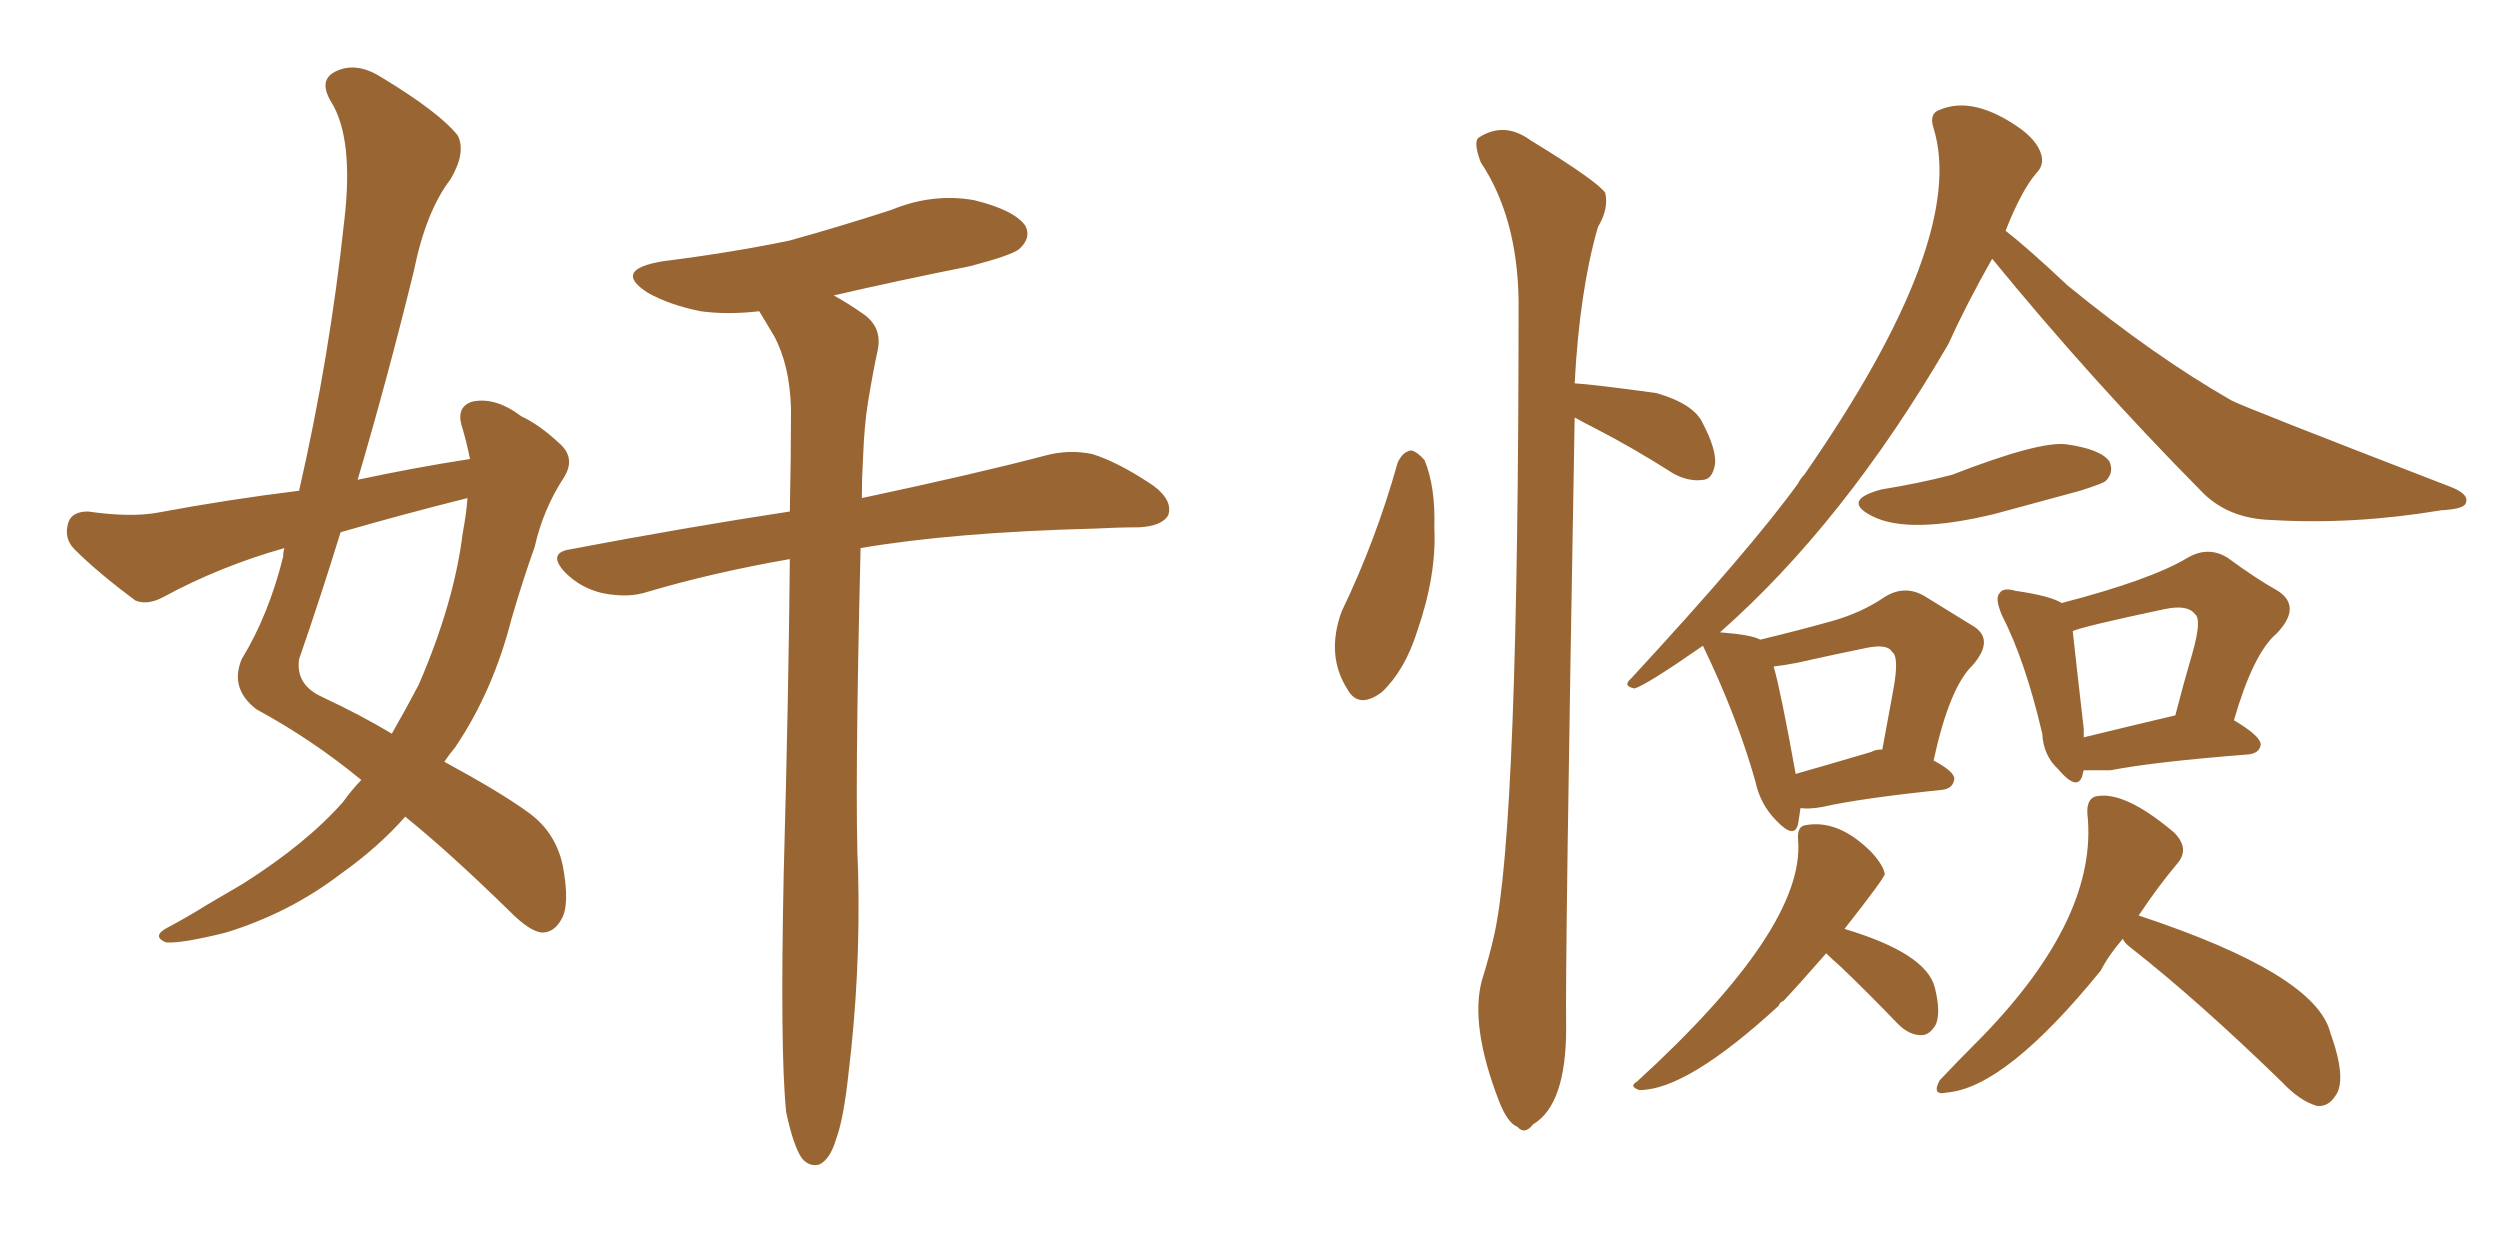 <svg xmlns="http://www.w3.org/2000/svg" xmlns:xlink="http://www.w3.org/1999/xlink" width="300" height="150"><path fill="#996633" padding="10" d="M56.40 55.08L56.40 55.08Q55.96 52.88 55.37 50.98L55.37 50.98Q54.79 48.78 56.69 48.19L56.69 48.19Q59.47 47.61 62.55 49.95L62.55 49.95Q64.75 50.98 67.09 53.17L67.09 53.17Q69.14 54.93 67.68 57.28L67.68 57.28Q65.19 61.08 64.16 65.63L64.16 65.63Q62.70 69.73 61.38 74.27L61.38 74.27Q59.18 82.91 54.64 89.65L54.64 89.65Q53.91 90.53 53.32 91.41L53.32 91.41Q60.06 95.07 63.28 97.41L63.28 97.41Q66.65 99.76 67.53 103.86L67.53 103.86Q68.41 108.54 67.38 110.30L67.38 110.30Q66.50 111.91 65.04 111.91L65.04 111.91Q63.57 111.77 61.23 109.42L61.23 109.42Q54.05 102.39 48.63 98.00L48.63 98.00Q45.41 101.66 40.87 104.88L40.87 104.88Q34.72 109.57 27.10 111.91L27.10 111.91Q21.83 113.23 19.92 113.09L19.92 113.09Q18.16 112.35 20.07 111.33L20.07 111.33Q22.56 110.01 24.90 108.54L24.90 108.54Q27.39 107.08 29.15 106.05L29.15 106.05Q36.77 101.22 41.16 96.24L41.16 96.24Q42.33 94.63 43.36 93.60L43.36 93.60Q37.50 88.77 30.76 85.11L30.76 85.11Q27.54 82.62 29.00 79.10L29.00 79.10Q32.23 73.83 33.98 66.80L33.98 66.80Q33.98 66.21 34.13 65.77L34.13 65.77Q26.37 67.97 19.63 71.63L19.63 71.63Q17.72 72.66 16.26 72.07L16.26 72.07Q11.72 68.70 8.94 65.92L8.94 65.92Q7.62 64.60 8.20 62.70L8.20 62.70Q8.64 61.38 10.55 61.38L10.55 61.38Q15.67 62.11 18.90 61.52L18.90 61.52Q27.54 59.91 35.89 58.89L35.89 58.89Q39.55 42.92 41.31 26.51L41.31 26.51Q42.48 16.55 39.70 12.16L39.70 12.16Q38.23 9.67 40.14 8.64L40.14 8.64Q42.63 7.32 45.70 9.23L45.70 9.23Q52.73 13.48 54.93 16.26L54.93 16.26Q55.96 18.31 54.05 21.53L54.05 21.53Q51.12 25.34 49.66 32.52L49.66 32.52Q46.58 45.12 42.92 57.57L42.92 57.57Q49.80 56.10 56.40 55.08ZM56.10 59.77L56.10 59.77Q48.49 61.67 40.87 63.87L40.87 63.87Q38.53 71.48 35.89 79.10L35.89 79.10Q35.45 82.18 38.67 83.64L38.67 83.64Q43.36 85.84 47.02 88.04L47.02 88.04Q48.78 84.96 50.24 82.18L50.24 82.18Q54.49 72.36 55.52 64.01L55.52 64.01Q55.96 61.67 56.10 59.77ZM94.34 133.45L94.34 133.45L94.34 133.45Q93.60 126.27 94.04 105.03L94.04 105.03Q94.63 83.50 94.78 67.09L94.78 67.09Q85.55 68.70 77.64 71.04L77.64 71.04Q75.44 71.78 72.36 71.19L72.36 71.19Q69.73 70.61 67.82 68.70L67.82 68.70Q65.63 66.36 68.41 65.92L68.41 65.92Q82.32 63.28 94.78 61.38L94.78 61.38Q94.92 54.79 94.92 49.07L94.92 49.07Q94.78 43.80 92.87 40.28L92.87 40.28Q91.99 38.82 91.11 37.35L91.11 37.35Q87.30 37.79 84.08 37.35L84.08 37.35Q80.42 36.62 77.78 35.16L77.78 35.16Q73.39 32.37 79.54 31.35L79.54 31.35Q87.74 30.32 94.78 28.86L94.78 28.86Q101.07 27.10 106.93 25.20L106.93 25.20Q111.91 23.14 116.89 24.02L116.89 24.02Q121.73 25.20 123.05 27.10L123.05 27.10Q123.78 28.56 122.31 29.88L122.31 29.88Q121.44 30.62 116.46 31.93L116.46 31.93Q107.67 33.69 100.05 35.45L100.05 35.45Q101.66 36.33 103.56 37.65L103.56 37.65Q105.91 39.26 105.32 42.04L105.32 42.04Q104.74 44.68 104.15 48.34L104.15 48.34Q103.71 50.98 103.56 55.08L103.56 55.08Q103.42 57.42 103.42 59.77L103.42 59.77Q117.19 56.84 125.54 54.64L125.54 54.64Q128.32 53.91 131.10 54.49L131.10 54.49Q134.33 55.52 138.43 58.30L138.43 58.30Q140.77 60.06 140.19 61.82L140.19 61.82Q139.45 63.13 136.67 63.28L136.67 63.28Q134.18 63.28 131.40 63.43L131.40 63.43Q114.40 63.87 103.27 65.77L103.27 65.77Q102.54 95.95 102.98 104.88L102.98 104.88Q103.27 116.89 101.81 128.91L101.81 128.91Q101.22 134.33 100.34 136.67L100.34 136.67Q99.61 139.16 98.29 139.75L98.29 139.75Q97.12 140.04 96.24 139.01L96.24 139.01Q95.21 137.55 94.34 133.45ZM167.72 55.52L167.72 55.52Q168.31 54.20 169.34 54.05L169.34 54.05Q170.07 54.20 170.95 55.22L170.95 55.22Q172.27 58.45 172.12 63.28L172.12 63.28Q172.41 68.99 170.07 75.73L170.07 75.73Q168.60 80.42 165.82 83.06L165.82 83.06Q163.04 85.11 161.72 82.76L161.72 82.76Q159.08 78.66 160.99 73.39L160.99 73.39Q165.09 64.89 167.72 55.52ZM188.96 50.10L188.96 50.10Q187.79 116.16 187.94 123.34L187.94 123.34Q187.94 132.57 183.98 134.91L183.98 134.91Q182.96 136.23 182.08 135.21L182.08 135.21Q180.91 134.77 179.88 132.13L179.88 132.13Q176.37 123.05 177.83 117.63L177.83 117.63Q178.71 114.84 179.30 112.21L179.30 112.21Q182.23 99.32 182.23 36.04L182.23 36.04Q182.08 26.07 177.69 19.48L177.69 19.48Q176.81 17.14 177.39 16.55L177.39 16.55Q180.47 14.50 183.69 16.85L183.69 16.85Q191.60 21.68 192.63 23.14L192.63 23.14Q193.07 25.05 191.75 27.25L191.75 27.25Q189.55 34.86 188.96 46.00L188.96 46.00Q191.31 46.14 198.78 47.17L198.78 47.17Q203.32 48.49 204.35 50.83L204.35 50.83Q205.96 53.91 205.81 55.66L205.81 55.66Q205.52 57.42 204.49 57.57L204.49 57.57Q202.73 57.86 200.83 56.84L200.83 56.84Q196.00 53.76 191.46 51.42L191.46 51.42Q189.99 50.68 188.96 50.10ZM225.73 58.74L225.73 58.74Q230.27 58.01 234.23 56.98L234.23 56.98Q244.78 52.88 248.00 53.32L248.00 53.32Q252.10 53.91 253.13 55.37L253.13 55.37Q253.71 56.69 252.69 57.71L252.69 57.71Q252.39 58.01 249.61 58.89L249.61 58.89Q244.19 60.35 239.36 61.67L239.36 61.67Q229.10 64.16 224.71 61.96L224.71 61.96Q220.90 60.06 225.73 58.74ZM216.06 96.97L216.06 96.97Q215.92 98.00 215.77 98.88L215.77 98.88Q215.33 100.78 213.13 98.44L213.13 98.44Q211.23 96.53 210.64 93.75L210.64 93.75Q208.45 85.99 204.35 77.49L204.35 77.49Q197.61 82.18 196.14 82.62L196.14 82.62Q194.68 82.32 195.70 81.45L195.70 81.45Q210.06 65.92 215.77 58.01L215.77 58.01Q216.06 57.42 216.50 56.98L216.50 56.98Q236.13 28.71 232.03 15.38L232.03 15.38Q231.45 13.62 232.76 13.18L232.76 13.18Q236.87 11.43 242.58 15.53L242.58 15.53Q244.48 16.99 244.92 18.46L244.92 18.46Q245.36 19.78 244.34 20.80L244.34 20.80Q242.58 22.85 240.67 27.69L240.67 27.69Q243.31 29.74 248.14 34.28L248.14 34.28Q258.54 42.77 267.77 48.05L267.77 48.05Q269.09 48.78 294.14 58.45L294.14 58.45Q296.34 59.33 295.90 60.35L295.90 60.35Q295.75 61.08 292.97 61.23L292.97 61.23Q282.42 62.99 272.61 62.40L272.61 62.40Q267.19 62.26 263.96 58.74L263.96 58.74Q250.93 45.56 239.06 31.05L239.06 31.05Q235.99 36.47 233.79 41.31L233.79 41.31Q221.34 62.70 206.40 75.88L206.40 75.88Q210.21 76.17 211.23 76.76L211.23 76.76Q216.06 75.59 219.73 74.56L219.73 74.56Q223.39 73.54 226.17 71.63L226.17 71.63Q228.52 70.17 230.86 71.48L230.86 71.48Q234.23 73.54 236.57 75L236.57 75Q239.50 76.61 236.72 79.83L236.72 79.83Q233.94 82.47 232.03 91.26L232.03 91.26Q234.52 92.58 234.52 93.46L234.52 93.46Q234.38 94.63 233.06 94.78L233.06 94.78Q223.24 95.80 218.70 96.83L218.70 96.83Q217.09 97.12 216.06 96.97ZM224.56 90.23L224.56 90.23Q225 89.94 225.88 89.94L225.88 89.94Q226.61 85.99 227.20 82.76L227.20 82.76Q227.93 78.81 227.05 78.22L227.05 78.22Q226.46 77.20 223.83 77.78L223.83 77.78Q220.17 78.52 215.63 79.54L215.63 79.54Q214.16 79.83 212.84 79.98L212.84 79.98Q213.72 83.06 215.48 92.87L215.48 92.87Q219.58 91.70 224.56 90.23ZM250.05 92.43L250.05 92.43Q249.90 92.87 249.90 93.02L249.90 93.02Q249.32 95.07 246.97 92.29L246.97 92.29Q245.21 90.67 245.07 88.04L245.07 88.04Q243.02 79.25 240.23 73.83L240.23 73.83Q239.36 71.78 239.94 71.19L239.94 71.19Q240.38 70.46 241.85 70.90L241.85 70.90Q245.95 71.48 247.41 72.36L247.41 72.36Q258.11 69.58 262.50 66.94L262.50 66.94Q264.99 65.48 267.33 66.94L267.33 66.94Q270.70 69.43 273.34 70.90L273.34 70.90Q276.27 72.80 273.19 76.03L273.19 76.03Q270.41 78.37 268.07 86.43L268.07 86.43Q271.29 88.33 271.29 89.36L271.29 89.36Q271.14 90.38 269.82 90.53L269.82 90.53Q258.54 91.41 253.27 92.43L253.27 92.43Q251.51 92.43 250.05 92.43ZM250.05 88.48L250.05 88.48Q254.88 87.30 261.04 85.84L261.04 85.84Q262.06 81.88 263.09 78.37L263.09 78.37Q264.26 74.27 263.38 73.68L263.38 73.68Q262.50 72.51 259.72 73.10L259.72 73.10Q250.05 75.15 248.73 75.73L248.73 75.73Q249.02 78.52 250.05 87.45L250.05 87.45Q250.05 87.89 250.05 88.48ZM219.14 114.40L219.14 114.40Q216.21 117.77 214.01 120.12L214.01 120.12Q213.57 120.26 213.43 120.70L213.43 120.70Q202.44 130.81 196.73 130.81L196.73 130.81Q195.41 130.37 196.44 129.79L196.44 129.79Q216.65 111.33 215.77 100.78L215.77 100.78Q215.63 99.17 216.65 99.02L216.65 99.02Q220.61 98.29 224.56 102.25L224.56 102.25Q226.03 103.86 226.17 104.88L226.17 104.88Q226.17 105.32 221.34 111.47L221.34 111.47Q231.15 114.40 232.18 118.51L232.18 118.51Q232.91 121.44 232.32 122.90L232.32 122.90Q231.59 124.22 230.57 124.22L230.57 124.22Q229.10 124.22 227.78 122.90L227.78 122.90Q224.12 119.09 220.90 116.02L220.90 116.02Q219.73 114.99 219.14 114.40ZM254.74 112.65L254.74 112.65L254.74 112.65Q252.98 114.70 252.10 116.46L252.10 116.46Q240.67 130.52 233.64 131.10L233.64 131.10Q231.74 131.54 232.76 129.64L232.76 129.64Q234.67 127.59 237.89 124.37L237.89 124.37Q251.81 110.01 250.49 97.71L250.49 97.71Q250.34 95.65 251.81 95.51L251.81 95.51Q255.18 95.07 260.89 99.90L260.89 99.90Q262.79 101.81 261.33 103.56L261.33 103.56Q258.98 106.35 256.64 109.86L256.64 109.86Q277.88 116.89 279.64 123.93L279.64 123.93Q281.69 129.64 280.22 131.54L280.22 131.54Q279.35 132.86 278.03 132.71L278.03 132.71Q275.98 132.13 273.78 129.79L273.78 129.79Q263.67 119.97 255.62 113.67L255.62 113.67Q254.88 113.09 254.74 112.65Z"/></svg>